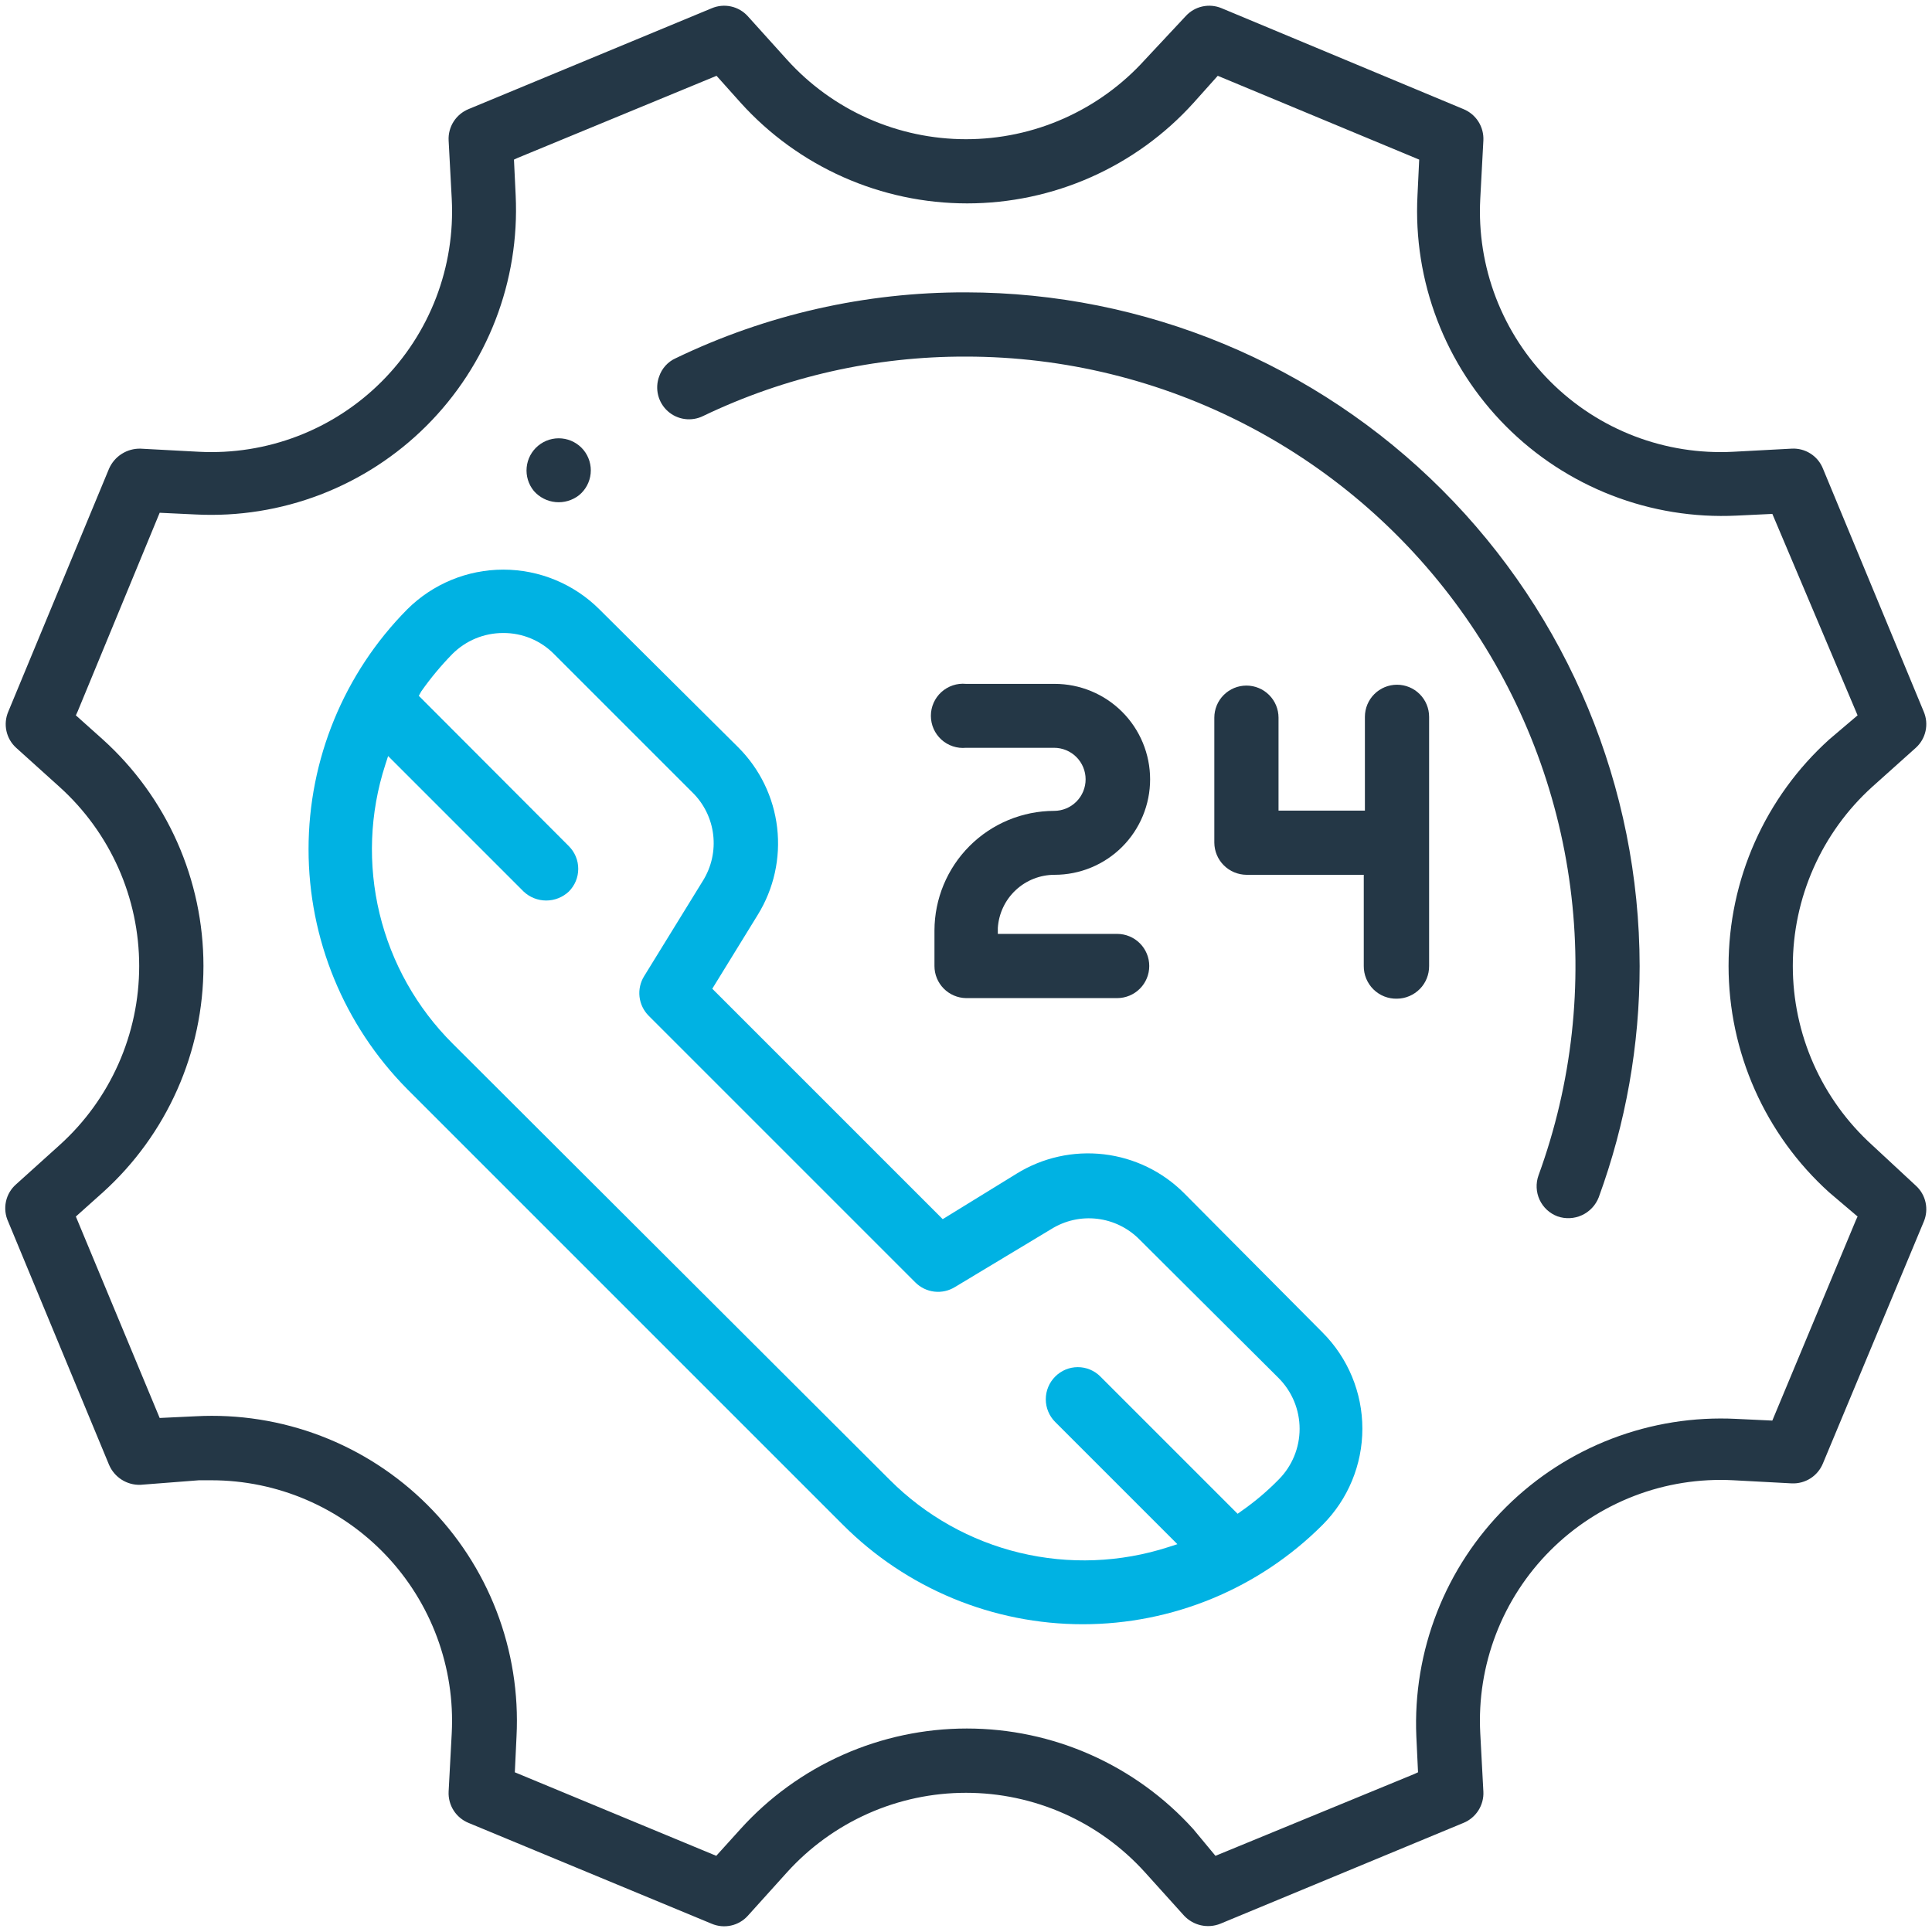 <?xml version="1.0" encoding="UTF-8"?>
<svg fill="none" viewBox="0 0 68 68" xmlns="http://www.w3.org/2000/svg">
	<g clip-path="url(#a)">
		<path d="m20.54 15.84c-0.191-0.232-0.466-0.379-0.765-0.408-0.299-0.029-0.598 0.062-0.83 0.253-0.232 0.191-0.379 0.466-0.408 0.765-0.029 0.299 0.062 0.598 0.253 0.83 0.195 0.224 0.469 0.364 0.765 0.392 0.296 0.028 0.591-0.059 0.825-0.242 0.232-0.19 0.379-0.464 0.409-0.762 0.03-0.298-0.06-0.596-0.249-0.828z" fill="#243746"/>
		<path d="m57.71 34c-8e-3 -6.286-2.509-12.312-6.953-16.757-4.445-4.445-10.471-6.945-16.757-6.953-3.538-0.01-7.033 0.783-10.22 2.32-0.136 0.061-0.257 0.149-0.357 0.26s-0.176 0.24-0.223 0.381c-0.078 0.21-0.09 0.439-0.036 0.657 0.054 0.218 0.172 0.414 0.339 0.564s0.375 0.246 0.598 0.276 0.449-0.007 0.649-0.107c2.886-1.385 6.048-2.1 9.25-2.09 3.451 0.001 6.851 0.835 9.911 2.43 3.06 1.595 5.691 3.905 7.668 6.733 1.978 2.828 3.244 6.092 3.691 9.514 0.448 3.422 0.063 6.901-1.12 10.143-0.1 0.28-0.086 0.588 0.039 0.858 0.125 0.27 0.352 0.479 0.631 0.583 0.281 0.098 0.59 0.083 0.86-0.042 0.27-0.125 0.482-0.35 0.59-0.628 0.954-2.608 1.441-5.363 1.44-8.14z" fill="#243746"/>
		<path d="m67.71 43c0.091-0.214 0.113-0.452 0.063-0.68-0.05-0.228-0.17-0.434-0.343-0.59l-1.54-1.43c-0.878-0.798-1.58-1.77-2.061-2.855-0.48-1.085-0.728-2.258-0.728-3.445s0.248-2.36 0.728-3.445c0.48-1.085 1.182-2.058 2.061-2.855l1.54-1.38c0.173-0.156 0.293-0.362 0.343-0.59 0.05-0.228 0.028-0.465-0.063-0.68l-3.55-8.56c-0.087-0.217-0.24-0.401-0.438-0.526-0.197-0.126-0.429-0.186-0.662-0.173l-2.06 0.11c-1.185 0.062-2.37-0.126-3.478-0.551-1.108-0.425-2.114-1.079-2.953-1.918s-1.492-1.845-1.918-2.953c-0.425-1.108-0.613-2.293-0.551-3.478l0.11-2.06c0.011-0.233-0.05-0.464-0.175-0.661-0.125-0.197-0.309-0.35-0.525-0.439l-8.51-3.55c-0.214-0.091-0.452-0.113-0.68-0.063-0.228 0.05-0.434 0.17-0.59 0.343l-1.43 1.53c-0.796 0.881-1.768 1.585-2.853 2.068s-2.259 0.731-3.447 0.731c-1.187 0-2.362-0.249-3.447-0.731s-2.057-1.186-2.853-2.068l-1.38-1.53c-0.156-0.173-0.362-0.293-0.59-0.343-0.228-0.05-0.465-0.028-0.68 0.063l-8.56 3.55c-0.216 0.089-0.399 0.242-0.525 0.439-0.125 0.197-0.187 0.428-0.175 0.661l0.11 2.06c0.062 1.185-0.126 2.37-0.551 3.478-0.425 1.108-1.079 2.114-1.918 2.953s-1.845 1.493-2.953 1.918c-1.108 0.425-2.293 0.613-3.478 0.551l-2.06-0.11c-0.232-0.004-0.46 0.06-0.655 0.184-0.196 0.124-0.35 0.304-0.445 0.516l-3.55 8.56c-0.091 0.214-0.113 0.452-0.063 0.68 0.05 0.228 0.17 0.434 0.343 0.59l1.53 1.38c0.881 0.796 1.585 1.768 2.068 2.853 0.482 1.085 0.731 2.259 0.731 3.447 0 1.188-0.249 2.362-0.731 3.447-0.482 1.085-1.186 2.057-2.068 2.853l-1.53 1.38c-0.184 0.16-0.311 0.375-0.361 0.613s-0.022 0.486 0.081 0.707l3.55 8.56c0.092 0.213 0.246 0.394 0.442 0.519 0.196 0.125 0.425 0.188 0.658 0.181l2.06-0.16h0.44c1.149-1e-4 2.285 0.233 3.341 0.686 1.056 0.453 2.008 1.116 2.799 1.948s1.405 1.817 1.804 2.894c0.399 1.077 0.575 2.224 0.516 3.371l-0.11 2.06c-0.011 0.233 0.05 0.464 0.175 0.661 0.125 0.197 0.309 0.35 0.525 0.439l8.56 3.55c0.214 0.091 0.452 0.113 0.68 0.063 0.228-0.05 0.434-0.17 0.59-0.343l1.38-1.53c0.796-0.881 1.768-1.585 2.853-2.068s2.259-0.731 3.447-0.731c1.188 0 2.362 0.249 3.447 0.731s2.057 1.187 2.853 2.068l1.38 1.53c0.16 0.168 0.366 0.285 0.592 0.335 0.226 0.05 0.463 0.031 0.678-0.055l8.56-3.55c0.216-0.088 0.399-0.242 0.525-0.439 0.125-0.197 0.187-0.428 0.175-0.661l-0.11-2.06c-0.062-1.185 0.126-2.37 0.551-3.478s1.079-2.114 1.918-2.953 1.845-1.492 2.953-1.918 2.293-0.613 3.478-0.551l2.06 0.11c0.233 0.011 0.464-0.05 0.661-0.175 0.197-0.125 0.35-0.309 0.439-0.525l3.55-8.51zm-5.33 7l-1.27-0.06c-1.491-0.075-2.981 0.162-4.375 0.695-1.394 0.533-2.662 1.352-3.721 2.403-1.06 1.051-1.889 2.312-2.433 3.702-0.545 1.39-0.794 2.878-0.731 4.369l0.06 1.27-0.13 0.06-7 2.88-0.78-0.94c-1.007-1.115-2.236-2.006-3.609-2.616-1.373-0.61-2.858-0.925-4.361-0.925-1.502 0-2.988 0.315-4.361 0.925-1.373 0.61-2.603 1.501-3.609 2.616l-0.85 0.94-7.09-2.94 0.06-1.27c0.076-1.501-0.164-3.002-0.704-4.405-0.541-1.403-1.37-2.676-2.435-3.738-1.065-1.062-2.34-1.888-3.744-2.425-1.404-0.537-2.905-0.773-4.407-0.693l-1.27 0.06-2.95-7.09 0.95-0.85c1.115-1.007 2.006-2.236 2.616-3.609 0.61-1.373 0.925-2.858 0.925-4.361 0-1.502-0.315-2.988-0.925-4.361-0.61-1.373-1.501-2.602-2.616-3.609l-0.95-0.85 0.06-0.13 2.89-7 1.27 0.06c1.496 0.076 2.991-0.163 4.39-0.7 1.398-0.537 2.669-1.361 3.729-2.419s1.888-2.326 2.429-3.723c0.541-1.397 0.783-2.892 0.712-4.388l-0.06-1.26 0.13-0.06 7-2.89 0.85 0.95c1.007 1.115 2.237 2.006 3.61 2.616 1.373 0.61 2.858 0.925 4.361 0.925 1.502 0 2.988-0.315 4.361-0.925 1.373-0.61 2.603-1.501 3.609-2.616l0.85-0.95 7.09 2.95-0.06 1.26c-0.077 1.497 0.16 2.993 0.697 4.393 0.536 1.4 1.36 2.671 2.418 3.733s2.327 1.89 3.724 2.432 2.893 0.784 4.391 0.712l1.26-0.06 3 7.09-1 0.85c-1.115 1.007-2.006 2.237-2.616 3.609-0.61 1.373-0.925 2.858-0.925 4.361 0 1.502 0.315 2.988 0.925 4.361 0.61 1.373 1.501 2.603 2.616 3.609l1 0.85-0.06 0.13-2.94 7.05z" fill="#243746"/>
		<path d="m14.33 38.33l15.34 15.34c1.108 1.109 2.424 1.989 3.872 2.589s3.001 0.909 4.568 0.909c1.568 0 3.12-0.309 4.568-0.909s2.764-1.48 3.872-2.589c0.897-0.898 1.401-2.116 1.401-3.385s-0.504-2.487-1.401-3.385l-4.87-4.9c-0.761-0.764-1.759-1.248-2.83-1.373-1.071-0.125-2.153 0.115-3.07 0.683l-2.6 1.6-0.11-0.11-8-8 1.6-2.6c0.567-0.917 0.808-1.999 0.683-3.07-0.125-1.071-0.609-2.068-1.373-2.83l-4.88-4.85c-0.898-0.897-2.116-1.401-3.385-1.401s-2.487 0.504-3.385 1.401c-2.223 2.247-3.47 5.279-3.47 8.44s1.247 6.193 3.47 8.44zm0.5-14c0.328-0.465 0.692-0.903 1.09-1.31 0.235-0.235 0.514-0.422 0.821-0.549s0.636-0.192 0.969-0.191c0.333-0.003 0.662 0.062 0.97 0.189 0.307 0.127 0.586 0.315 0.82 0.551l4.87 4.87c0.407 0.399 0.665 0.924 0.732 1.49 0.067 0.566-0.061 1.137-0.362 1.62l-2.07 3.36c-0.133 0.216-0.19 0.471-0.161 0.723 0.029 0.252 0.142 0.487 0.321 0.667l9.39 9.39c0.18 0.179 0.415 0.292 0.667 0.321 0.252 0.029 0.507-0.028 0.723-0.161l3.39-2.04c0.483-0.302 1.055-0.43 1.62-0.362 0.566 0.067 1.091 0.326 1.49 0.732l4.89 4.87c0.235 0.235 0.422 0.514 0.549 0.821 0.127 0.307 0.193 0.636 0.193 0.969s-0.066 0.662-0.193 0.969c-0.127 0.307-0.314 0.586-0.549 0.821-0.398 0.406-0.834 0.774-1.3 1.1l-0.14 0.1-4.83-4.83c-0.104-0.105-0.228-0.188-0.364-0.245-0.136-0.057-0.283-0.086-0.431-0.086s-0.294 0.029-0.431 0.086c-0.136 0.057-0.26 0.14-0.364 0.245-0.105 0.105-0.189 0.23-0.246 0.367-0.057 0.137-0.086 0.284-0.086 0.433s0.029 0.296 0.086 0.433c0.057 0.137 0.14 0.262 0.246 0.367l4.3 4.3-0.31 0.1c-1.694 0.549-3.506 0.619-5.238 0.203-1.731-0.416-3.313-1.303-4.572-2.563l-15.39-15.36c-1.262-1.257-2.151-2.839-2.57-4.571-0.418-1.731-0.349-3.545 0.2-5.239l0.1-0.31 4.77 4.77c0.215 0.203 0.499 0.315 0.795 0.315s0.58-0.113 0.795-0.315c0.105-0.105 0.189-0.23 0.246-0.367 0.057-0.137 0.086-0.284 0.086-0.433s-0.029-0.296-0.086-0.433c-0.057-0.137-0.141-0.262-0.246-0.367l-5.28-5.29 0.09-0.16z" fill="#00B2E3"/>
		<path d="m34 35.13h5.32c0.3 0 0.587-0.119 0.799-0.331s0.331-0.499 0.331-0.799-0.119-0.587-0.331-0.799-0.499-0.331-0.799-0.331h-4.2v-0.21c0.033-0.507 0.258-0.984 0.63-1.331 0.371-0.347 0.862-0.54 1.37-0.539 0.441 0 0.878-0.087 1.286-0.256 0.408-0.169 0.778-0.416 1.09-0.728s0.559-0.682 0.728-1.09c0.169-0.408 0.256-0.845 0.256-1.286 0-0.441-0.087-0.878-0.256-1.286-0.169-0.408-0.416-0.778-0.728-1.09s-0.682-0.559-1.09-0.728c-0.408-0.169-0.845-0.256-1.286-0.256h-3.12c-0.157-0.015-0.315 0.003-0.464 0.053-0.149 0.05-0.286 0.13-0.403 0.236s-0.209 0.235-0.273 0.379c-0.064 0.144-0.096 0.299-0.096 0.457 0 0.157 0.033 0.313 0.096 0.457 0.064 0.144 0.157 0.273 0.273 0.379s0.254 0.186 0.403 0.236c0.149 0.05 0.307 0.068 0.464 0.053h3.1c0.294 0 0.577 0.117 0.785 0.325 0.208 0.208 0.325 0.49 0.325 0.785 0 0.294-0.117 0.577-0.325 0.785-0.208 0.208-0.49 0.325-0.785 0.325-1.116 0.003-2.185 0.447-2.974 1.236-0.789 0.789-1.233 1.858-1.236 2.974v1.25c-1e-4 0.296 0.116 0.581 0.324 0.792 0.208 0.211 0.49 0.333 0.786 0.338z" fill="#243746"/>
		<path d="m49.17 35.15c0.15-0.001 0.298-0.032 0.435-0.091 0.138-0.059 0.263-0.144 0.368-0.25s0.188-0.233 0.244-0.372 0.084-0.287 0.083-0.437v-8.77c0-0.3-0.119-0.587-0.331-0.799-0.212-0.212-0.499-0.331-0.799-0.331s-0.587 0.119-0.799 0.331-0.331 0.499-0.331 0.799v3.3h-3.04v-3.27c0-0.3-0.119-0.587-0.331-0.799-0.212-0.212-0.499-0.331-0.799-0.331s-0.587 0.119-0.799 0.331-0.331 0.499-0.331 0.799v4.4c0.003 0.299 0.122 0.585 0.334 0.796 0.211 0.211 0.497 0.331 0.796 0.334h4.13v3.21c-0.001 0.153 0.028 0.305 0.087 0.446 0.059 0.141 0.145 0.27 0.254 0.377 0.109 0.107 0.239 0.192 0.381 0.248 0.142 0.056 0.295 0.083 0.448 0.079z" fill="#243746"/>
	</g>
	<defs>
		<clipPath id="a">
			<rect transform="translate(.185 .2)" width="67.615" height="67.599" fill="#fff"/>
		</clipPath>
	</defs>
</svg>
